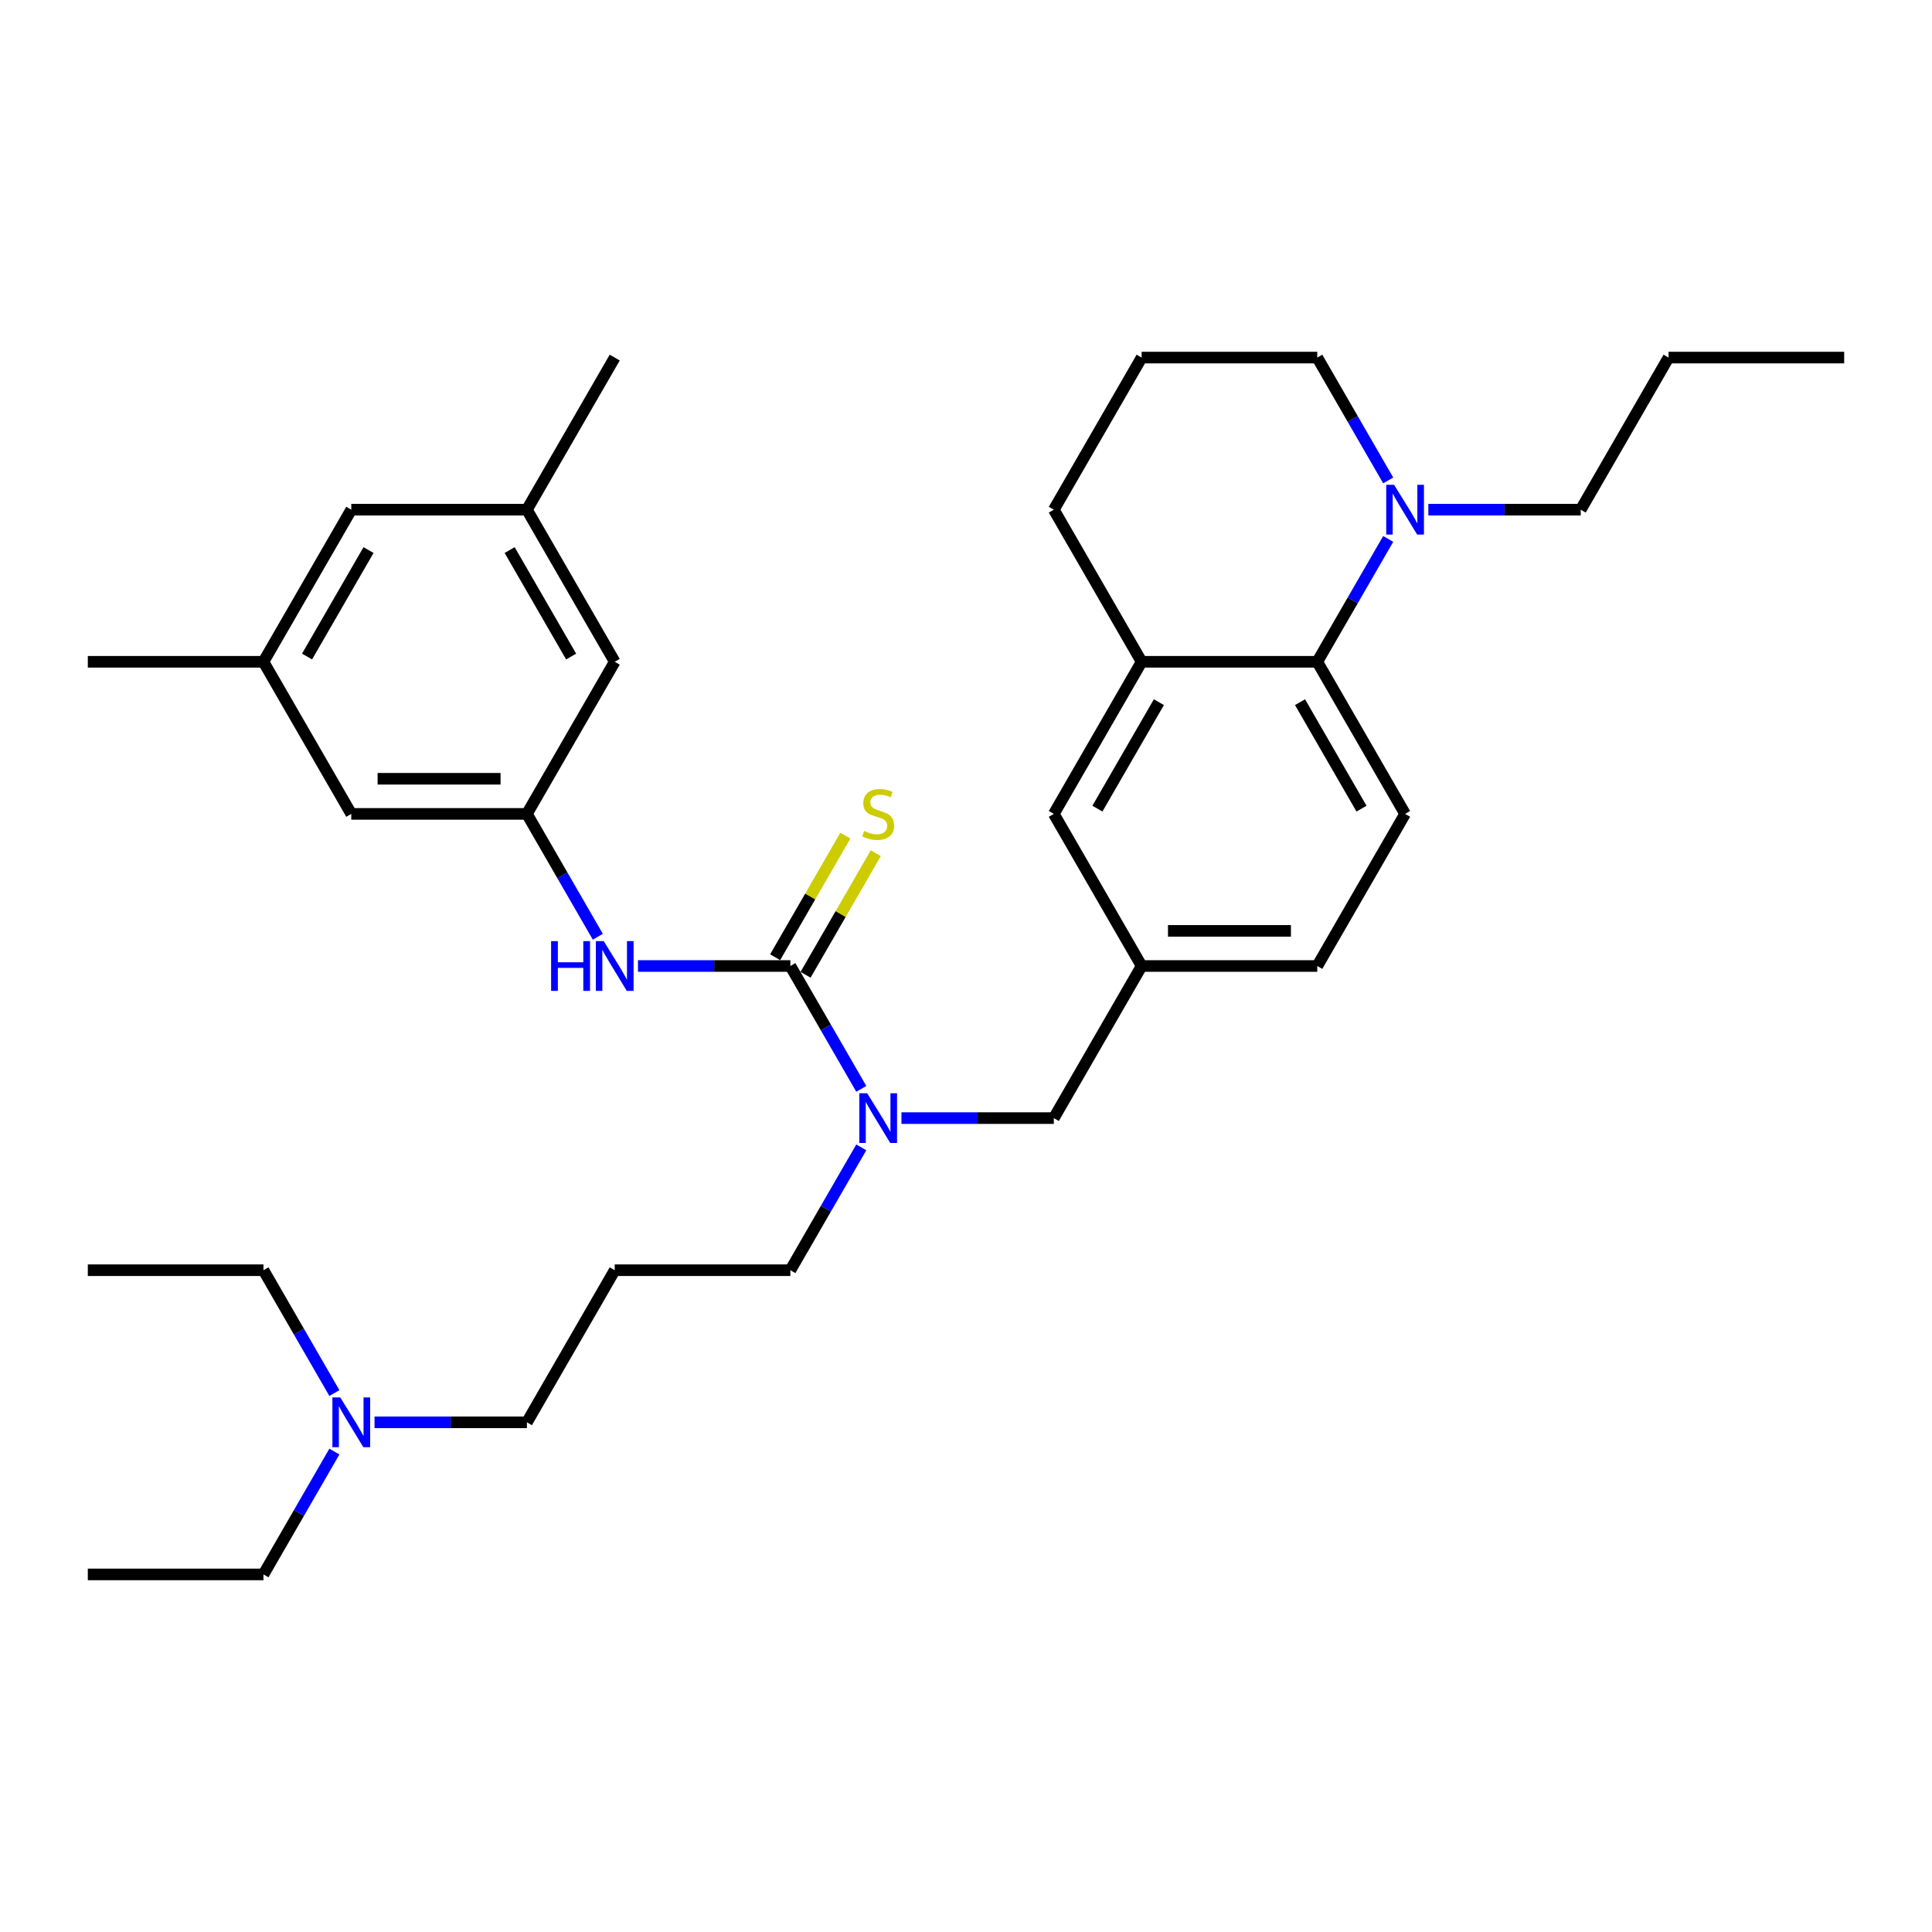 <?xml version='1.0' encoding='iso-8859-1'?>
<svg version='1.1' baseProfile='full'
              xmlns='http://www.w3.org/2000/svg'
                      xmlns:rdkit='http://www.rdkit.org/xml'
                      xmlns:xlink='http://www.w3.org/1999/xlink'
                  xml:space='preserve'
width='1000px' height='1000px' viewBox='0 0 1000 1000'>
<!-- END OF HEADER -->
<rect style='opacity:1.0;fill:#FFFFFF;stroke:none' width='1000' height='1000' x='0' y='0'> </rect>
<path class='bond-1' d='M 409.091,500 L 369.655,500' style='fill:none;fill-rule:evenodd;stroke:#000000;stroke-width:6px;stroke-linecap:butt;stroke-linejoin:miter;stroke-opacity:1' />
<path class='bond-1' d='M 369.655,500 L 330.218,500' style='fill:none;fill-rule:evenodd;stroke:#0000FF;stroke-width:6px;stroke-linecap:butt;stroke-linejoin:miter;stroke-opacity:1' />
<path class='bond-3' d='M 409.091,500 L 427.446,531.792' style='fill:none;fill-rule:evenodd;stroke:#000000;stroke-width:6px;stroke-linecap:butt;stroke-linejoin:miter;stroke-opacity:1' />
<path class='bond-3' d='M 427.446,531.792 L 445.801,563.584' style='fill:none;fill-rule:evenodd;stroke:#0000FF;stroke-width:6px;stroke-linecap:butt;stroke-linejoin:miter;stroke-opacity:1' />
<path class='bond-6' d='M 416.964,504.545 L 435.13,473.081' style='fill:none;fill-rule:evenodd;stroke:#000000;stroke-width:6px;stroke-linecap:butt;stroke-linejoin:miter;stroke-opacity:1' />
<path class='bond-6' d='M 435.13,473.081 L 453.296,441.616' style='fill:none;fill-rule:evenodd;stroke:#CCCC00;stroke-width:6px;stroke-linecap:butt;stroke-linejoin:miter;stroke-opacity:1' />
<path class='bond-6' d='M 401.218,495.455 L 419.384,463.99' style='fill:none;fill-rule:evenodd;stroke:#000000;stroke-width:6px;stroke-linecap:butt;stroke-linejoin:miter;stroke-opacity:1' />
<path class='bond-6' d='M 419.384,463.99 L 437.55,432.525' style='fill:none;fill-rule:evenodd;stroke:#CCCC00;stroke-width:6px;stroke-linecap:butt;stroke-linejoin:miter;stroke-opacity:1' />
<path class='bond-0' d='M 681.818,342.541 L 727.273,421.27' style='fill:none;fill-rule:evenodd;stroke:#000000;stroke-width:6px;stroke-linecap:butt;stroke-linejoin:miter;stroke-opacity:1' />
<path class='bond-0' d='M 672.89,363.441 L 704.709,418.552' style='fill:none;fill-rule:evenodd;stroke:#000000;stroke-width:6px;stroke-linecap:butt;stroke-linejoin:miter;stroke-opacity:1' />
<path class='bond-2' d='M 681.818,342.541 L 700.173,310.749' style='fill:none;fill-rule:evenodd;stroke:#000000;stroke-width:6px;stroke-linecap:butt;stroke-linejoin:miter;stroke-opacity:1' />
<path class='bond-2' d='M 700.173,310.749 L 718.528,278.957' style='fill:none;fill-rule:evenodd;stroke:#0000FF;stroke-width:6px;stroke-linecap:butt;stroke-linejoin:miter;stroke-opacity:1' />
<path class='bond-33' d='M 681.818,342.541 L 590.909,342.541' style='fill:none;fill-rule:evenodd;stroke:#000000;stroke-width:6px;stroke-linecap:butt;stroke-linejoin:miter;stroke-opacity:1' />
<path class='bond-5' d='M 309.438,484.855 L 291.082,453.062' style='fill:none;fill-rule:evenodd;stroke:#0000FF;stroke-width:6px;stroke-linecap:butt;stroke-linejoin:miter;stroke-opacity:1' />
<path class='bond-5' d='M 291.082,453.062 L 272.727,421.27' style='fill:none;fill-rule:evenodd;stroke:#000000;stroke-width:6px;stroke-linecap:butt;stroke-linejoin:miter;stroke-opacity:1' />
<path class='bond-20' d='M 718.528,248.666 L 700.173,216.874' style='fill:none;fill-rule:evenodd;stroke:#0000FF;stroke-width:6px;stroke-linecap:butt;stroke-linejoin:miter;stroke-opacity:1' />
<path class='bond-20' d='M 700.173,216.874 L 681.818,185.082' style='fill:none;fill-rule:evenodd;stroke:#000000;stroke-width:6px;stroke-linecap:butt;stroke-linejoin:miter;stroke-opacity:1' />
<path class='bond-21' d='M 739.309,263.811 L 778.745,263.811' style='fill:none;fill-rule:evenodd;stroke:#0000FF;stroke-width:6px;stroke-linecap:butt;stroke-linejoin:miter;stroke-opacity:1' />
<path class='bond-21' d='M 778.745,263.811 L 818.182,263.811' style='fill:none;fill-rule:evenodd;stroke:#000000;stroke-width:6px;stroke-linecap:butt;stroke-linejoin:miter;stroke-opacity:1' />
<path class='bond-8' d='M 466.582,578.73 L 506.018,578.73' style='fill:none;fill-rule:evenodd;stroke:#0000FF;stroke-width:6px;stroke-linecap:butt;stroke-linejoin:miter;stroke-opacity:1' />
<path class='bond-8' d='M 506.018,578.73 L 545.455,578.73' style='fill:none;fill-rule:evenodd;stroke:#000000;stroke-width:6px;stroke-linecap:butt;stroke-linejoin:miter;stroke-opacity:1' />
<path class='bond-19' d='M 445.801,593.875 L 427.446,625.667' style='fill:none;fill-rule:evenodd;stroke:#0000FF;stroke-width:6px;stroke-linecap:butt;stroke-linejoin:miter;stroke-opacity:1' />
<path class='bond-19' d='M 427.446,625.667 L 409.091,657.459' style='fill:none;fill-rule:evenodd;stroke:#000000;stroke-width:6px;stroke-linecap:butt;stroke-linejoin:miter;stroke-opacity:1' />
<path class='bond-4' d='M 590.909,342.541 L 545.455,421.27' style='fill:none;fill-rule:evenodd;stroke:#000000;stroke-width:6px;stroke-linecap:butt;stroke-linejoin:miter;stroke-opacity:1' />
<path class='bond-4' d='M 599.837,363.441 L 568.019,418.552' style='fill:none;fill-rule:evenodd;stroke:#000000;stroke-width:6px;stroke-linecap:butt;stroke-linejoin:miter;stroke-opacity:1' />
<path class='bond-22' d='M 590.909,342.541 L 545.455,263.811' style='fill:none;fill-rule:evenodd;stroke:#000000;stroke-width:6px;stroke-linecap:butt;stroke-linejoin:miter;stroke-opacity:1' />
<path class='bond-13' d='M 272.727,421.27 L 181.818,421.27' style='fill:none;fill-rule:evenodd;stroke:#000000;stroke-width:6px;stroke-linecap:butt;stroke-linejoin:miter;stroke-opacity:1' />
<path class='bond-13' d='M 259.091,403.089 L 195.455,403.089' style='fill:none;fill-rule:evenodd;stroke:#000000;stroke-width:6px;stroke-linecap:butt;stroke-linejoin:miter;stroke-opacity:1' />
<path class='bond-14' d='M 272.727,421.27 L 318.182,342.541' style='fill:none;fill-rule:evenodd;stroke:#000000;stroke-width:6px;stroke-linecap:butt;stroke-linejoin:miter;stroke-opacity:1' />
<path class='bond-7' d='M 727.273,421.27 L 681.818,500' style='fill:none;fill-rule:evenodd;stroke:#000000;stroke-width:6px;stroke-linecap:butt;stroke-linejoin:miter;stroke-opacity:1' />
<path class='bond-10' d='M 545.455,578.73 L 590.909,500' style='fill:none;fill-rule:evenodd;stroke:#000000;stroke-width:6px;stroke-linecap:butt;stroke-linejoin:miter;stroke-opacity:1' />
<path class='bond-9' d='M 545.455,421.27 L 590.909,500' style='fill:none;fill-rule:evenodd;stroke:#000000;stroke-width:6px;stroke-linecap:butt;stroke-linejoin:miter;stroke-opacity:1' />
<path class='bond-16' d='M 590.909,500 L 681.818,500' style='fill:none;fill-rule:evenodd;stroke:#000000;stroke-width:6px;stroke-linecap:butt;stroke-linejoin:miter;stroke-opacity:1' />
<path class='bond-16' d='M 604.545,481.818 L 668.182,481.818' style='fill:none;fill-rule:evenodd;stroke:#000000;stroke-width:6px;stroke-linecap:butt;stroke-linejoin:miter;stroke-opacity:1' />
<path class='bond-11' d='M 272.727,263.811 L 318.182,342.541' style='fill:none;fill-rule:evenodd;stroke:#000000;stroke-width:6px;stroke-linecap:butt;stroke-linejoin:miter;stroke-opacity:1' />
<path class='bond-11' d='M 263.8,284.712 L 295.618,339.822' style='fill:none;fill-rule:evenodd;stroke:#000000;stroke-width:6px;stroke-linecap:butt;stroke-linejoin:miter;stroke-opacity:1' />
<path class='bond-15' d='M 272.727,263.811 L 181.818,263.811' style='fill:none;fill-rule:evenodd;stroke:#000000;stroke-width:6px;stroke-linecap:butt;stroke-linejoin:miter;stroke-opacity:1' />
<path class='bond-25' d='M 272.727,263.811 L 318.182,185.082' style='fill:none;fill-rule:evenodd;stroke:#000000;stroke-width:6px;stroke-linecap:butt;stroke-linejoin:miter;stroke-opacity:1' />
<path class='bond-12' d='M 136.364,342.541 L 181.818,421.27' style='fill:none;fill-rule:evenodd;stroke:#000000;stroke-width:6px;stroke-linecap:butt;stroke-linejoin:miter;stroke-opacity:1' />
<path class='bond-26' d='M 136.364,342.541 L 45.455,342.541' style='fill:none;fill-rule:evenodd;stroke:#000000;stroke-width:6px;stroke-linecap:butt;stroke-linejoin:miter;stroke-opacity:1' />
<path class='bond-34' d='M 136.364,342.541 L 181.818,263.811' style='fill:none;fill-rule:evenodd;stroke:#000000;stroke-width:6px;stroke-linecap:butt;stroke-linejoin:miter;stroke-opacity:1' />
<path class='bond-34' d='M 158.928,339.822 L 190.746,284.712' style='fill:none;fill-rule:evenodd;stroke:#000000;stroke-width:6px;stroke-linecap:butt;stroke-linejoin:miter;stroke-opacity:1' />
<path class='bond-17' d='M 318.182,657.459 L 409.091,657.459' style='fill:none;fill-rule:evenodd;stroke:#000000;stroke-width:6px;stroke-linecap:butt;stroke-linejoin:miter;stroke-opacity:1' />
<path class='bond-23' d='M 318.182,657.459 L 272.727,736.189' style='fill:none;fill-rule:evenodd;stroke:#000000;stroke-width:6px;stroke-linecap:butt;stroke-linejoin:miter;stroke-opacity:1' />
<path class='bond-18' d='M 193.855,736.189 L 233.291,736.189' style='fill:none;fill-rule:evenodd;stroke:#0000FF;stroke-width:6px;stroke-linecap:butt;stroke-linejoin:miter;stroke-opacity:1' />
<path class='bond-18' d='M 233.291,736.189 L 272.727,736.189' style='fill:none;fill-rule:evenodd;stroke:#000000;stroke-width:6px;stroke-linecap:butt;stroke-linejoin:miter;stroke-opacity:1' />
<path class='bond-27' d='M 173.074,751.334 L 154.719,783.126' style='fill:none;fill-rule:evenodd;stroke:#0000FF;stroke-width:6px;stroke-linecap:butt;stroke-linejoin:miter;stroke-opacity:1' />
<path class='bond-27' d='M 154.719,783.126 L 136.364,814.918' style='fill:none;fill-rule:evenodd;stroke:#000000;stroke-width:6px;stroke-linecap:butt;stroke-linejoin:miter;stroke-opacity:1' />
<path class='bond-28' d='M 173.074,721.043 L 154.719,689.251' style='fill:none;fill-rule:evenodd;stroke:#0000FF;stroke-width:6px;stroke-linecap:butt;stroke-linejoin:miter;stroke-opacity:1' />
<path class='bond-28' d='M 154.719,689.251 L 136.364,657.459' style='fill:none;fill-rule:evenodd;stroke:#000000;stroke-width:6px;stroke-linecap:butt;stroke-linejoin:miter;stroke-opacity:1' />
<path class='bond-35' d='M 681.818,185.082 L 590.909,185.082' style='fill:none;fill-rule:evenodd;stroke:#000000;stroke-width:6px;stroke-linecap:butt;stroke-linejoin:miter;stroke-opacity:1' />
<path class='bond-29' d='M 818.182,263.811 L 863.636,185.082' style='fill:none;fill-rule:evenodd;stroke:#000000;stroke-width:6px;stroke-linecap:butt;stroke-linejoin:miter;stroke-opacity:1' />
<path class='bond-24' d='M 545.455,263.811 L 590.909,185.082' style='fill:none;fill-rule:evenodd;stroke:#000000;stroke-width:6px;stroke-linecap:butt;stroke-linejoin:miter;stroke-opacity:1' />
<path class='bond-31' d='M 136.364,814.918 L 45.455,814.918' style='fill:none;fill-rule:evenodd;stroke:#000000;stroke-width:6px;stroke-linecap:butt;stroke-linejoin:miter;stroke-opacity:1' />
<path class='bond-30' d='M 136.364,657.459 L 45.455,657.459' style='fill:none;fill-rule:evenodd;stroke:#000000;stroke-width:6px;stroke-linecap:butt;stroke-linejoin:miter;stroke-opacity:1' />
<path class='bond-32' d='M 863.636,185.082 L 954.545,185.082' style='fill:none;fill-rule:evenodd;stroke:#000000;stroke-width:6px;stroke-linecap:butt;stroke-linejoin:miter;stroke-opacity:1' />
<path  class='atom-2' d='M 285.255 487.127
L 288.745 487.127
L 288.745 498.073
L 301.909 498.073
L 301.909 487.127
L 305.4 487.127
L 305.4 512.873
L 301.909 512.873
L 301.909 500.982
L 288.745 500.982
L 288.745 512.873
L 285.255 512.873
L 285.255 487.127
' fill='#0000FF'/>
<path  class='atom-2' d='M 312.491 487.127
L 320.927 500.764
Q 321.764 502.109, 323.109 504.545
Q 324.455 506.982, 324.527 507.127
L 324.527 487.127
L 327.945 487.127
L 327.945 512.873
L 324.418 512.873
L 315.364 497.964
Q 314.309 496.218, 313.182 494.218
Q 312.091 492.218, 311.764 491.6
L 311.764 512.873
L 308.418 512.873
L 308.418 487.127
L 312.491 487.127
' fill='#0000FF'/>
<path  class='atom-3' d='M 721.582 250.939
L 730.018 264.575
Q 730.855 265.92, 732.2 268.357
Q 733.545 270.793, 733.618 270.939
L 733.618 250.939
L 737.036 250.939
L 737.036 276.684
L 733.509 276.684
L 724.455 261.775
Q 723.4 260.029, 722.273 258.029
Q 721.182 256.029, 720.855 255.411
L 720.855 276.684
L 717.509 276.684
L 717.509 250.939
L 721.582 250.939
' fill='#0000FF'/>
<path  class='atom-4' d='M 448.855 565.857
L 457.291 579.493
Q 458.127 580.839, 459.473 583.275
Q 460.818 585.711, 460.891 585.857
L 460.891 565.857
L 464.309 565.857
L 464.309 591.602
L 460.782 591.602
L 451.727 576.693
Q 450.673 574.948, 449.545 572.948
Q 448.455 570.948, 448.127 570.33
L 448.127 591.602
L 444.782 591.602
L 444.782 565.857
L 448.855 565.857
' fill='#0000FF'/>
<path  class='atom-7' d='M 447.273 430.107
Q 447.564 430.216, 448.764 430.725
Q 449.964 431.234, 451.273 431.561
Q 452.618 431.852, 453.927 431.852
Q 456.364 431.852, 457.782 430.689
Q 459.2 429.489, 459.2 427.416
Q 459.2 425.998, 458.473 425.125
Q 457.782 424.252, 456.691 423.78
Q 455.6 423.307, 453.782 422.761
Q 451.491 422.07, 450.109 421.416
Q 448.764 420.761, 447.782 419.38
Q 446.836 417.998, 446.836 415.67
Q 446.836 412.434, 449.018 410.434
Q 451.236 408.434, 455.6 408.434
Q 458.582 408.434, 461.964 409.852
L 461.127 412.652
Q 458.036 411.38, 455.709 411.38
Q 453.2 411.38, 451.818 412.434
Q 450.436 413.452, 450.473 415.234
Q 450.473 416.616, 451.164 417.452
Q 451.891 418.289, 452.909 418.761
Q 453.964 419.234, 455.709 419.78
Q 458.036 420.507, 459.418 421.234
Q 460.8 421.961, 461.782 423.452
Q 462.8 424.907, 462.8 427.416
Q 462.8 430.98, 460.4 432.907
Q 458.036 434.798, 454.073 434.798
Q 451.782 434.798, 450.036 434.289
Q 448.327 433.816, 446.291 432.98
L 447.273 430.107
' fill='#CCCC00'/>
<path  class='atom-19' d='M 176.127 723.316
L 184.564 736.952
Q 185.4 738.298, 186.745 740.734
Q 188.091 743.171, 188.164 743.316
L 188.164 723.316
L 191.582 723.316
L 191.582 749.061
L 188.055 749.061
L 179 734.152
Q 177.945 732.407, 176.818 730.407
Q 175.727 728.407, 175.4 727.789
L 175.4 749.061
L 172.055 749.061
L 172.055 723.316
L 176.127 723.316
' fill='#0000FF'/>
</svg>
